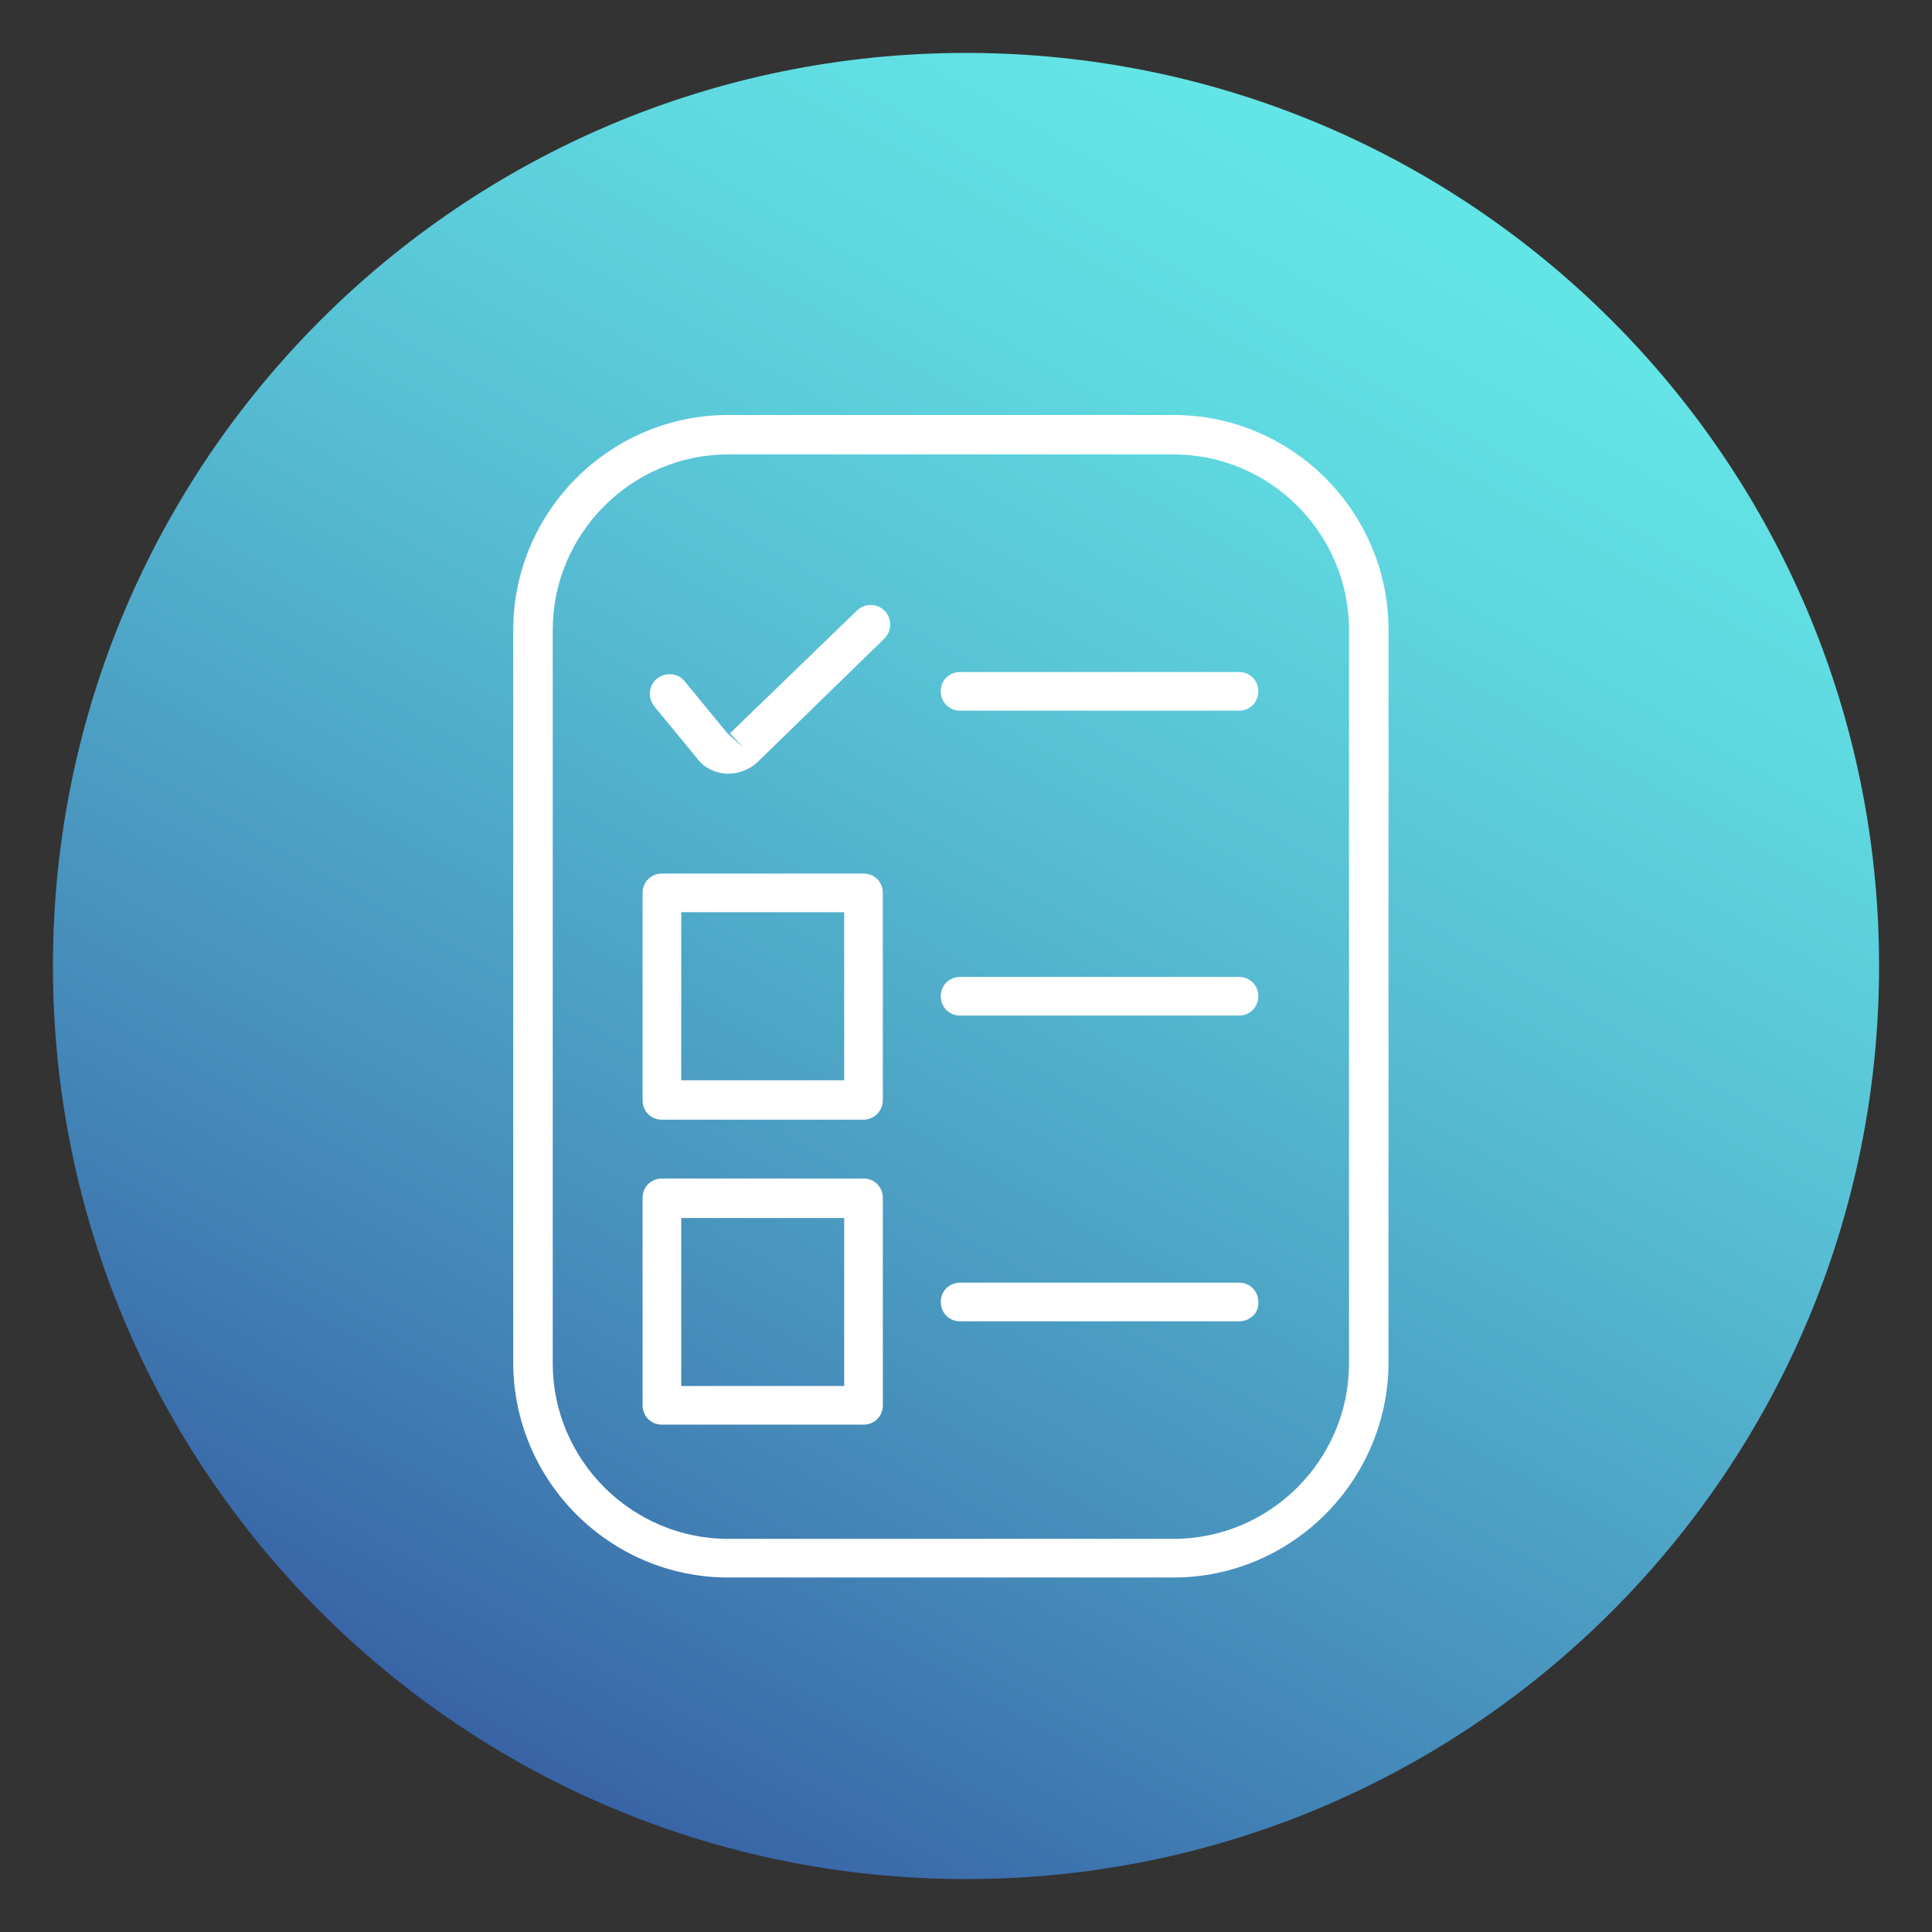 <?xml version="1.0" encoding="UTF-8"?>
<svg xmlns="http://www.w3.org/2000/svg" xmlns:xlink="http://www.w3.org/1999/xlink" width="150px" height="150px" viewBox="0 0 150 150" version="1.1">
<rect x="0" y="0" width="150" height="150" fill="#333333" stroke="none"/>
<defs>
<clipPath id="clip1">
  <path d="M 4 4 L 146 4 L 146 146 L 4 146 Z M 4 4 "/>
</clipPath>
<clipPath id="clip2">
  <path d="M 145.891 75 C 145.891 114.152 114.152 145.891 75 145.891 C 35.848 145.891 4.109 114.152 4.109 75 C 4.109 35.848 35.848 4.109 75 4.109 C 114.152 4.109 145.891 35.848 145.891 75 Z M 145.891 75 "/>
</clipPath>
<linearGradient id="linear0" gradientUnits="userSpaceOnUse" x1="4474.126" y1="4798.79" x2="4475.938" y2="4798.79" gradientTransform="matrix(39.137,-67.787,-67.787,-39.137,150232.449,491235.041)">
<stop offset="0" style="stop-color:rgb(21.569%,37.647%,64.314%);stop-opacity:1;"/>
<stop offset="0.283" style="stop-color:rgb(27.451%,55.686%,73.333%);stop-opacity:1;"/>
<stop offset="0.607" style="stop-color:rgb(33.725%,73.725%,82.353%);stop-opacity:1;"/>
<stop offset="0.857" style="stop-color:rgb(37.255%,85.098%,87.843%);stop-opacity:1;"/>
<stop offset="1" style="stop-color:rgb(38.824%,89.412%,89.804%);stop-opacity:1;"/>
</linearGradient>
</defs>
<g id="surface1">
<g clip-path="url(#clip1)" clip-rule="nonzero">
<g clip-path="url(#clip2)" clip-rule="nonzero">
<path style=" stroke:none;fill-rule:nonzero;fill:url(#linear0);" d="M -57.262 110.414 L 39.586 -57.262 L 207.262 39.586 L 110.414 207.262 Z M -57.262 110.414 "/>
</g>
</g>
<path style=" stroke:none;fill-rule:nonzero;fill:rgb(100%,100%,100%);fill-opacity:1;" d="M 91.109 122.477 L 56.543 122.477 C 47.348 122.477 39.848 114.977 39.848 105.781 L 39.848 48.914 C 39.848 39.719 47.348 32.219 56.543 32.219 L 91.109 32.219 C 100.305 32.219 107.805 39.719 107.805 48.914 L 107.805 105.848 C 107.738 115.043 100.238 122.477 91.109 122.477 Z M 56.543 35.281 C 49.043 35.281 42.914 41.414 42.914 48.914 L 42.914 105.848 C 42.914 113.348 49.043 119.477 56.543 119.477 L 91.109 119.477 C 98.609 119.477 104.738 113.348 104.738 105.848 L 104.738 48.914 C 104.738 41.414 98.609 35.281 91.109 35.281 Z M 56.543 35.281 "/>
<path style=" stroke:none;fill-rule:nonzero;fill:rgb(100%,100%,100%);fill-opacity:1;" d="M 96.195 55.176 L 74.543 55.176 C 73.695 55.176 73.043 54.523 73.043 53.676 C 73.043 52.824 73.695 52.176 74.543 52.176 L 96.195 52.176 C 97.043 52.176 97.695 52.824 97.695 53.676 C 97.695 54.523 97.043 55.176 96.195 55.176 Z M 96.195 55.176 "/>
<path style=" stroke:none;fill-rule:nonzero;fill:rgb(100%,100%,100%);fill-opacity:1;" d="M 96.195 78.848 L 74.543 78.848 C 73.695 78.848 73.043 78.195 73.043 77.348 C 73.043 76.5 73.695 75.848 74.543 75.848 L 96.195 75.848 C 97.043 75.848 97.695 76.5 97.695 77.348 C 97.695 78.195 97.043 78.848 96.195 78.848 Z M 96.195 78.848 "/>
<path style=" stroke:none;fill-rule:nonzero;fill:rgb(100%,100%,100%);fill-opacity:1;" d="M 96.195 102.586 L 74.543 102.586 C 73.695 102.586 73.043 101.934 73.043 101.086 C 73.043 100.238 73.695 99.586 74.543 99.586 L 96.195 99.586 C 97.043 99.586 97.695 100.238 97.695 101.086 C 97.762 101.934 97.043 102.586 96.195 102.586 Z M 96.195 102.586 "/>
<path style=" stroke:none;fill-rule:nonzero;fill:rgb(100%,100%,100%);fill-opacity:1;" d="M 67.043 86.934 L 51.391 86.934 C 50.543 86.934 49.891 86.281 49.891 85.434 L 49.891 69.324 C 49.891 68.477 50.543 67.824 51.391 67.824 L 67.043 67.824 C 67.891 67.824 68.543 68.477 68.543 69.324 L 68.543 85.434 C 68.543 86.219 67.891 86.934 67.043 86.934 Z M 52.891 83.871 L 65.543 83.871 L 65.543 70.824 L 52.891 70.824 Z M 52.891 83.871 "/>
<path style=" stroke:none;fill-rule:nonzero;fill:rgb(100%,100%,100%);fill-opacity:1;" d="M 67.043 110.609 L 51.391 110.609 C 50.543 110.609 49.891 109.957 49.891 109.109 L 49.891 93 C 49.891 92.152 50.543 91.5 51.391 91.5 L 67.043 91.5 C 67.891 91.5 68.543 92.152 68.543 93 L 68.543 109.109 C 68.543 109.957 67.891 110.609 67.043 110.609 Z M 52.891 107.609 L 65.543 107.609 L 65.543 94.566 L 52.891 94.566 Z M 52.891 107.609 "/>
<path style=" stroke:none;fill-rule:nonzero;fill:rgb(100%,100%,100%);fill-opacity:1;" d="M 56.543 60.066 C 56.477 60.066 56.414 60.066 56.348 60.066 C 55.5 60 54.652 59.609 54.129 58.891 L 50.805 54.848 C 50.281 54.195 50.348 53.219 51 52.695 C 51.652 52.176 52.629 52.238 53.152 52.891 L 56.477 56.934 L 57.719 58.043 L 56.676 56.934 L 66.523 47.414 C 67.109 46.824 68.086 46.824 68.676 47.414 C 69.262 48 69.262 48.977 68.676 49.566 L 58.762 59.219 C 58.176 59.738 57.391 60.066 56.543 60.066 Z M 56.543 60.066 "/>
</g>
</svg>
